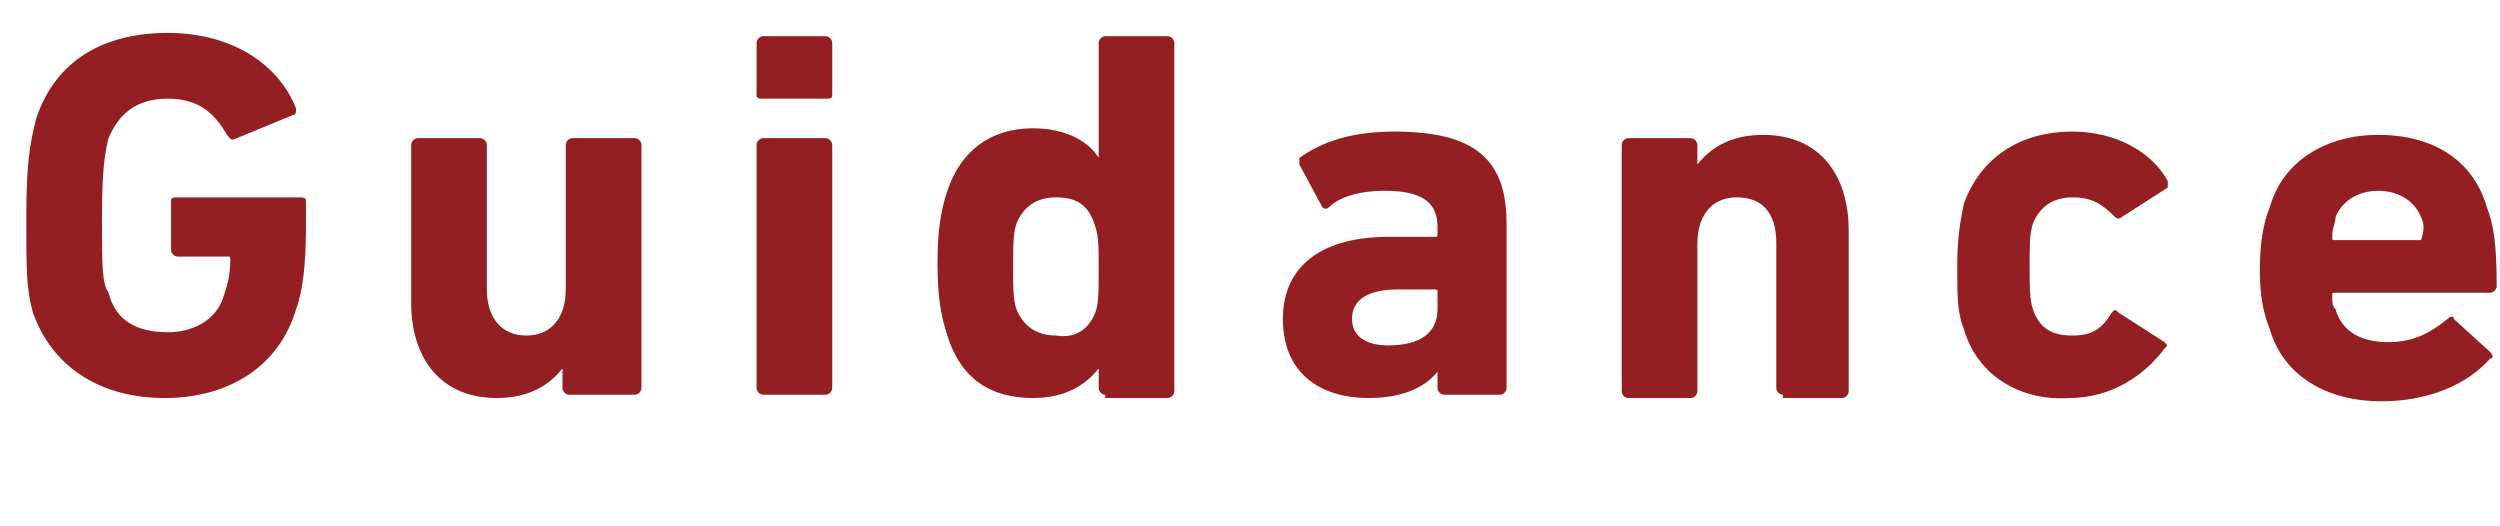 <?xml version="1.0" encoding="utf-8"?>
<!-- Generator: Adobe Illustrator 24.3.0, SVG Export Plug-In . SVG Version: 6.00 Build 0)  -->
<svg version="1.1" xmlns="http://www.w3.org/2000/svg" xmlns:xlink="http://www.w3.org/1999/xlink" x="0px" y="0px"
	 viewBox="0 0 76 16" style="enable-background:new 0 0 76 16;" xml:space="preserve">
<style type="text/css">
	.st0{fill:#941F23;}
</style>
<g>
	<path class="st0" d="M0.8,6.6c0-1.6,0.1-2.2,0.3-3c0.6-1.8,2.1-2.6,4-2.6c2,0,3.4,1,3.9,2.3c0,0.1,0,0.2-0.1,0.2L7.2,4.2
		C7,4.3,7,4.2,6.9,4.1C6.5,3.4,6,3,5.1,3C4.1,3,3.6,3.5,3.3,4.2C3.2,4.6,3.1,5.1,3.1,6.6s0,2,0.2,2.3c0.2,0.8,0.8,1.2,1.8,1.2
		c0.8,0,1.5-0.4,1.7-1.1C6.9,8.7,7,8.4,7,7.9c0-0.1,0-0.1-0.1-0.1H5.4c-0.1,0-0.2-0.1-0.2-0.2V6.1C5.2,6,5.3,6,5.4,6h3.7
		C9.2,6,9.3,6,9.3,6.1V7c0,1-0.1,1.9-0.3,2.4c-0.5,1.7-2,2.7-4,2.7c-1.9,0-3.4-0.9-4-2.6C0.8,8.8,0.8,8.2,0.8,6.6z"/>
	<path class="st0" d="M17.3,12c-0.1,0-0.2-0.1-0.2-0.2v-0.6h0c-0.4,0.5-1,0.9-2,0.9c-1.7,0-2.6-1.2-2.6-2.9V4.4
		c0-0.1,0.1-0.2,0.2-0.2h1.9c0.1,0,0.2,0.1,0.2,0.2v4.4c0,0.8,0.4,1.4,1.2,1.4c0.8,0,1.2-0.6,1.2-1.4V4.4c0-0.1,0.1-0.2,0.2-0.2
		h1.9c0.1,0,0.2,0.1,0.2,0.2v7.4c0,0.1-0.1,0.2-0.2,0.2H17.3z"/>
	<path class="st0" d="M23.2,3C23.1,3,23,3,23,2.9V1.3c0-0.1,0.1-0.2,0.2-0.2h1.9c0.1,0,0.2,0.1,0.2,0.2v1.6C25.3,3,25.2,3,25.1,3
		H23.2z M23.2,12c-0.1,0-0.2-0.1-0.2-0.2V4.4c0-0.1,0.1-0.2,0.2-0.2h1.9c0.1,0,0.2,0.1,0.2,0.2v7.4c0,0.1-0.1,0.2-0.2,0.2H23.2z"/>
	<path class="st0" d="M33.6,12c-0.1,0-0.2-0.1-0.2-0.2v-0.6h0c-0.4,0.5-1,0.9-2,0.9c-1.3,0-2.2-0.6-2.6-1.9
		c-0.2-0.6-0.3-1.2-0.3-2.2c0-1,0.1-1.6,0.3-2.2c0.4-1.2,1.3-1.9,2.6-1.9c1,0,1.7,0.4,2,0.9h0V1.3c0-0.1,0.1-0.2,0.2-0.2h1.9
		c0.1,0,0.2,0.1,0.2,0.2v10.6c0,0.1-0.1,0.2-0.2,0.2H33.6z M33.3,9.5c0.1-0.3,0.1-0.6,0.1-1.3c0-0.7,0-1-0.1-1.3
		C33.1,6.2,32.7,6,32.1,6c-0.6,0-1,0.3-1.2,0.8c-0.1,0.3-0.1,0.6-0.1,1.3c0,0.7,0,1,0.1,1.3c0.2,0.5,0.6,0.8,1.2,0.8
		C32.7,10.3,33.1,10,33.3,9.5z"/>
	<path class="st0" d="M43.9,12c-0.1,0-0.2-0.1-0.2-0.2v-0.5h0c-0.4,0.5-1.1,0.8-2.1,0.8c-1.4,0-2.6-0.7-2.6-2.4
		c0-1.7,1.3-2.5,3.2-2.5h1.4c0.1,0,0.1,0,0.1-0.1V6.9c0-0.7-0.4-1.1-1.6-1.1c-0.8,0-1.4,0.2-1.7,0.5c-0.1,0.1-0.2,0-0.2,0l-0.7-1.3
		c0-0.1,0-0.2,0-0.2c0.7-0.5,1.6-0.8,2.9-0.8c2.5,0,3.4,0.9,3.4,2.8v5c0,0.1-0.1,0.2-0.2,0.2H43.9z M43.7,9.4V8.9
		c0-0.1,0-0.1-0.1-0.1h-1.1c-0.9,0-1.4,0.3-1.4,0.9c0,0.5,0.4,0.8,1.1,0.8C43.2,10.5,43.7,10.1,43.7,9.4z"/>
	<path class="st0" d="M54.2,12c-0.1,0-0.2-0.1-0.2-0.2V7.4C54,6.5,53.6,6,52.8,6c-0.8,0-1.2,0.6-1.2,1.4v4.5c0,0.1-0.1,0.2-0.2,0.2
		h-1.9c-0.1,0-0.2-0.1-0.2-0.2V4.4c0-0.1,0.1-0.2,0.2-0.2h1.9c0.1,0,0.2,0.1,0.2,0.2V5h0c0.4-0.5,1-0.9,2-0.9
		c1.7,0,2.6,1.2,2.6,2.9v4.9c0,0.1-0.1,0.2-0.2,0.2H54.2z"/>
	<path class="st0" d="M59.7,10c-0.2-0.5-0.2-1-0.2-1.9s0.1-1.4,0.2-1.9c0.5-1.4,1.7-2.2,3.3-2.2c1.3,0,2.4,0.6,2.9,1.5
		c0,0.1,0,0.2,0,0.2l-1.4,0.9c-0.1,0.1-0.2,0-0.2,0C63.9,6.2,63.6,6,63,6c-0.6,0-1,0.3-1.2,0.8c-0.1,0.3-0.1,0.7-0.1,1.3
		c0,0.6,0,1,0.1,1.3c0.2,0.6,0.6,0.8,1.2,0.8c0.6,0,0.9-0.2,1.2-0.7c0.1-0.1,0.1-0.1,0.2,0l1.4,0.9c0.1,0.1,0.1,0.1,0,0.2
		c-0.6,0.8-1.6,1.5-2.9,1.5C61.4,12.2,60.1,11.4,59.7,10z"/>
	<path class="st0" d="M69,10c-0.2-0.5-0.3-1-0.3-1.8c0-0.8,0.1-1.4,0.3-1.9c0.4-1.4,1.7-2.2,3.3-2.2c1.7,0,2.9,0.8,3.3,2.2
		c0.2,0.5,0.3,1.1,0.3,2.4c0,0.1-0.1,0.2-0.2,0.2H71c-0.1,0-0.1,0-0.1,0.1c0,0.2,0,0.3,0.1,0.4c0.2,0.7,0.8,1,1.6,1
		c0.8,0,1.3-0.3,1.8-0.7c0.1-0.1,0.2-0.1,0.2,0l1.1,1c0.1,0.1,0.1,0.2,0,0.2c-0.7,0.8-1.9,1.3-3.3,1.3C70.7,12.2,69.4,11.4,69,10z
		 M73.6,7.3C73.7,7.3,73.7,7.3,73.6,7.3c0.1-0.3,0.1-0.5,0-0.7c-0.2-0.5-0.7-0.8-1.3-0.8c-0.6,0-1.1,0.3-1.3,0.8
		c0,0.2-0.1,0.3-0.1,0.6c0,0.1,0,0.1,0.1,0.1H73.6z"/>
</g>
</svg>
